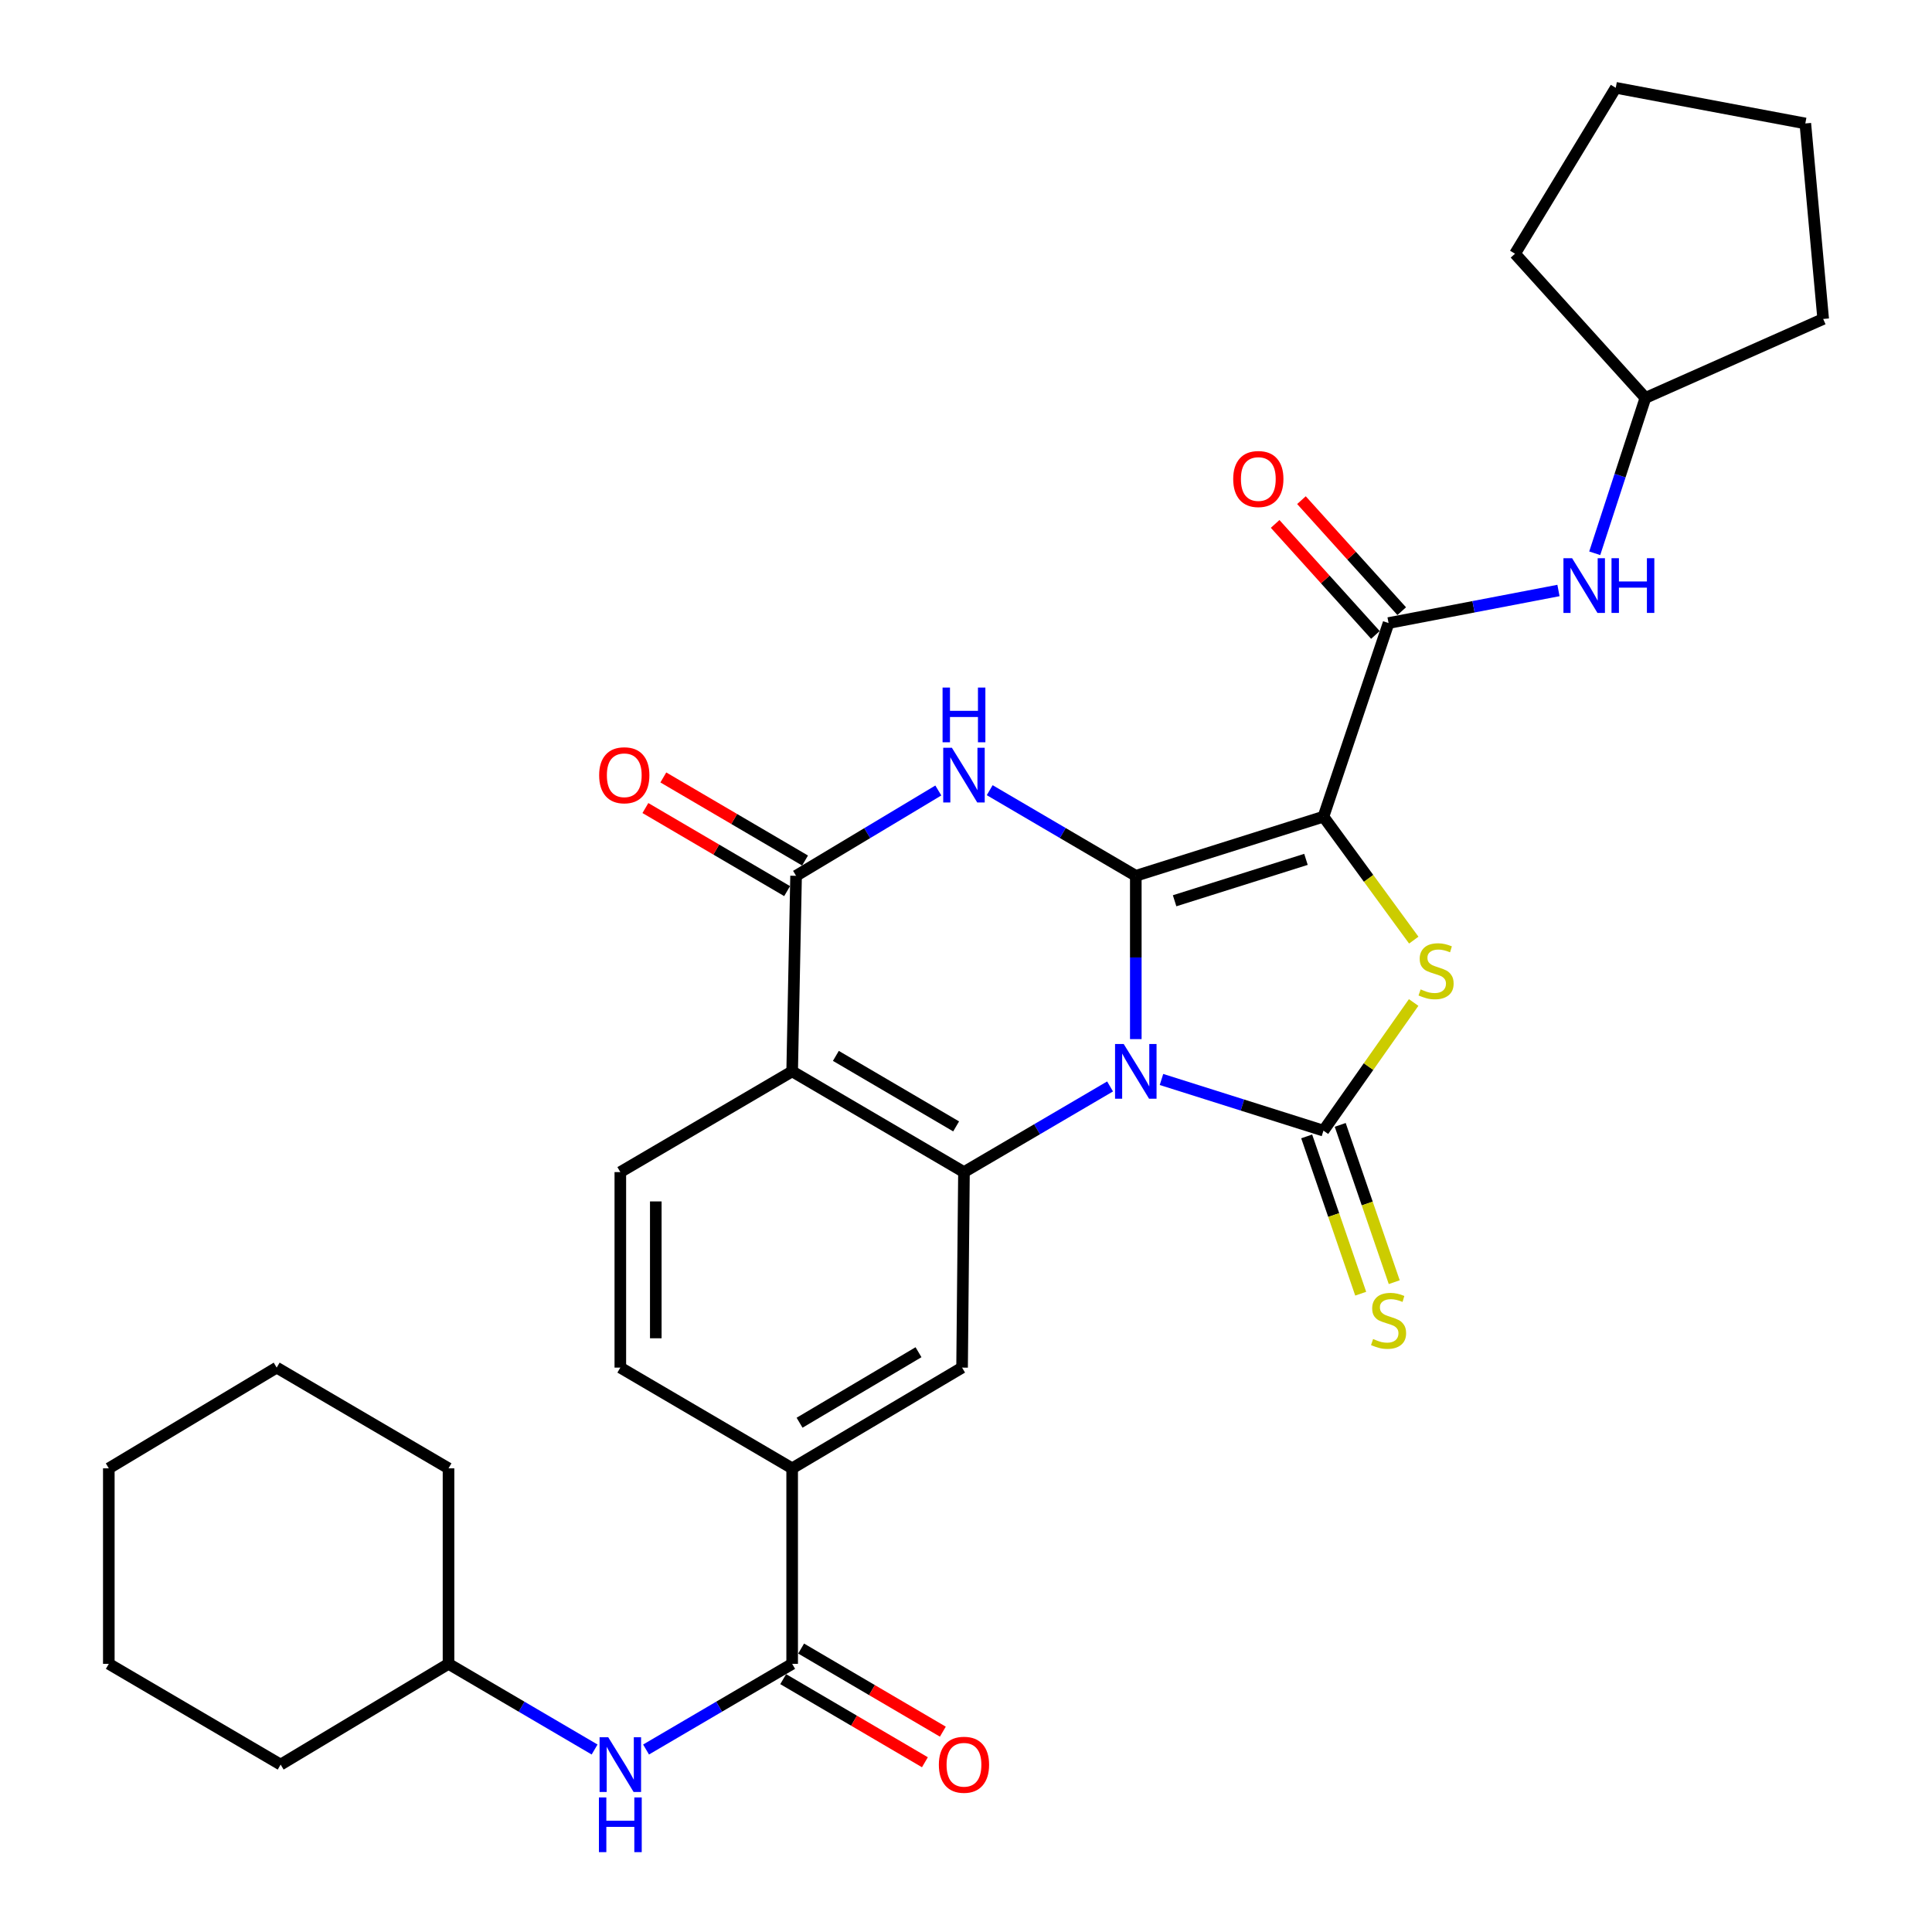 <?xml version='1.0' encoding='iso-8859-1'?>
<svg version='1.1' baseProfile='full'
              xmlns='http://www.w3.org/2000/svg'
                      xmlns:rdkit='http://www.rdkit.org/xml'
                      xmlns:xlink='http://www.w3.org/1999/xlink'
                  xml:space='preserve'
width='1000px' height='1000px' viewBox='0 0 1000 1000'>
<!-- END OF HEADER -->
<rect style='opacity:1.0;fill:#FFFFFF;stroke:none' width='1000' height='1000' x='0' y='0'> </rect>
<path class='bond-0' d='M 587.889,537.847 L 587.889,495.584' style='fill:none;fill-rule:evenodd;stroke:#0000FF;stroke-width:6px;stroke-linecap:butt;stroke-linejoin:miter;stroke-opacity:1' />
<path class='bond-0' d='M 587.889,495.584 L 587.889,453.32' style='fill:none;fill-rule:evenodd;stroke:#000000;stroke-width:6px;stroke-linecap:butt;stroke-linejoin:miter;stroke-opacity:1' />
<path class='bond-2' d='M 601.176,558.734 L 643.096,571.977' style='fill:none;fill-rule:evenodd;stroke:#0000FF;stroke-width:6px;stroke-linecap:butt;stroke-linejoin:miter;stroke-opacity:1' />
<path class='bond-2' d='M 643.096,571.977 L 685.017,585.22' style='fill:none;fill-rule:evenodd;stroke:#000000;stroke-width:6px;stroke-linecap:butt;stroke-linejoin:miter;stroke-opacity:1' />
<path class='bond-5' d='M 574.572,562.344 L 536.761,584.51' style='fill:none;fill-rule:evenodd;stroke:#0000FF;stroke-width:6px;stroke-linecap:butt;stroke-linejoin:miter;stroke-opacity:1' />
<path class='bond-5' d='M 536.761,584.51 L 498.95,606.675' style='fill:none;fill-rule:evenodd;stroke:#000000;stroke-width:6px;stroke-linecap:butt;stroke-linejoin:miter;stroke-opacity:1' />
<path class='bond-1' d='M 587.889,453.32 L 685.017,422.708' style='fill:none;fill-rule:evenodd;stroke:#000000;stroke-width:6px;stroke-linecap:butt;stroke-linejoin:miter;stroke-opacity:1' />
<path class='bond-1' d='M 607.976,466.235 L 675.965,444.806' style='fill:none;fill-rule:evenodd;stroke:#000000;stroke-width:6px;stroke-linecap:butt;stroke-linejoin:miter;stroke-opacity:1' />
<path class='bond-3' d='M 587.889,453.32 L 550.078,431.159' style='fill:none;fill-rule:evenodd;stroke:#000000;stroke-width:6px;stroke-linecap:butt;stroke-linejoin:miter;stroke-opacity:1' />
<path class='bond-3' d='M 550.078,431.159 L 512.267,408.998' style='fill:none;fill-rule:evenodd;stroke:#0000FF;stroke-width:6px;stroke-linecap:butt;stroke-linejoin:miter;stroke-opacity:1' />
<path class='bond-8' d='M 685.017,422.708 L 718.719,322.491' style='fill:none;fill-rule:evenodd;stroke:#000000;stroke-width:6px;stroke-linecap:butt;stroke-linejoin:miter;stroke-opacity:1' />
<path class='bond-31' d='M 685.017,422.708 L 708.392,454.657' style='fill:none;fill-rule:evenodd;stroke:#000000;stroke-width:6px;stroke-linecap:butt;stroke-linejoin:miter;stroke-opacity:1' />
<path class='bond-31' d='M 708.392,454.657 L 731.766,486.605' style='fill:none;fill-rule:evenodd;stroke:#CCCC00;stroke-width:6px;stroke-linecap:butt;stroke-linejoin:miter;stroke-opacity:1' />
<path class='bond-4' d='M 685.017,585.22 L 708.36,552.054' style='fill:none;fill-rule:evenodd;stroke:#000000;stroke-width:6px;stroke-linecap:butt;stroke-linejoin:miter;stroke-opacity:1' />
<path class='bond-4' d='M 708.36,552.054 L 731.702,518.888' style='fill:none;fill-rule:evenodd;stroke:#CCCC00;stroke-width:6px;stroke-linecap:butt;stroke-linejoin:miter;stroke-opacity:1' />
<path class='bond-13' d='M 676.337,588.202 L 690.318,628.908' style='fill:none;fill-rule:evenodd;stroke:#000000;stroke-width:6px;stroke-linecap:butt;stroke-linejoin:miter;stroke-opacity:1' />
<path class='bond-13' d='M 690.318,628.908 L 704.299,669.615' style='fill:none;fill-rule:evenodd;stroke:#CCCC00;stroke-width:6px;stroke-linecap:butt;stroke-linejoin:miter;stroke-opacity:1' />
<path class='bond-13' d='M 693.697,582.239 L 707.678,622.946' style='fill:none;fill-rule:evenodd;stroke:#000000;stroke-width:6px;stroke-linecap:butt;stroke-linejoin:miter;stroke-opacity:1' />
<path class='bond-13' d='M 707.678,622.946 L 721.658,663.653' style='fill:none;fill-rule:evenodd;stroke:#CCCC00;stroke-width:6px;stroke-linecap:butt;stroke-linejoin:miter;stroke-opacity:1' />
<path class='bond-32' d='M 485.676,409.155 L 448.863,431.237' style='fill:none;fill-rule:evenodd;stroke:#0000FF;stroke-width:6px;stroke-linecap:butt;stroke-linejoin:miter;stroke-opacity:1' />
<path class='bond-32' d='M 448.863,431.237 L 412.05,453.32' style='fill:none;fill-rule:evenodd;stroke:#000000;stroke-width:6px;stroke-linecap:butt;stroke-linejoin:miter;stroke-opacity:1' />
<path class='bond-6' d='M 498.95,606.675 L 410.02,554.537' style='fill:none;fill-rule:evenodd;stroke:#000000;stroke-width:6px;stroke-linecap:butt;stroke-linejoin:miter;stroke-opacity:1' />
<path class='bond-6' d='M 494.894,583.02 L 432.643,546.524' style='fill:none;fill-rule:evenodd;stroke:#000000;stroke-width:6px;stroke-linecap:butt;stroke-linejoin:miter;stroke-opacity:1' />
<path class='bond-10' d='M 498.95,606.675 L 497.971,707.872' style='fill:none;fill-rule:evenodd;stroke:#000000;stroke-width:6px;stroke-linecap:butt;stroke-linejoin:miter;stroke-opacity:1' />
<path class='bond-7' d='M 410.02,554.537 L 412.05,453.32' style='fill:none;fill-rule:evenodd;stroke:#000000;stroke-width:6px;stroke-linecap:butt;stroke-linejoin:miter;stroke-opacity:1' />
<path class='bond-14' d='M 410.02,554.537 L 321.081,606.675' style='fill:none;fill-rule:evenodd;stroke:#000000;stroke-width:6px;stroke-linecap:butt;stroke-linejoin:miter;stroke-opacity:1' />
<path class='bond-16' d='M 416.691,445.403 L 380.014,423.904' style='fill:none;fill-rule:evenodd;stroke:#000000;stroke-width:6px;stroke-linecap:butt;stroke-linejoin:miter;stroke-opacity:1' />
<path class='bond-16' d='M 380.014,423.904 L 343.338,402.406' style='fill:none;fill-rule:evenodd;stroke:#FF0000;stroke-width:6px;stroke-linecap:butt;stroke-linejoin:miter;stroke-opacity:1' />
<path class='bond-16' d='M 407.409,461.238 L 370.732,439.739' style='fill:none;fill-rule:evenodd;stroke:#000000;stroke-width:6px;stroke-linecap:butt;stroke-linejoin:miter;stroke-opacity:1' />
<path class='bond-16' d='M 370.732,439.739 L 334.056,418.241' style='fill:none;fill-rule:evenodd;stroke:#FF0000;stroke-width:6px;stroke-linecap:butt;stroke-linejoin:miter;stroke-opacity:1' />
<path class='bond-12' d='M 718.719,322.491 L 762.689,314.064' style='fill:none;fill-rule:evenodd;stroke:#000000;stroke-width:6px;stroke-linecap:butt;stroke-linejoin:miter;stroke-opacity:1' />
<path class='bond-12' d='M 762.689,314.064 L 806.659,305.638' style='fill:none;fill-rule:evenodd;stroke:#0000FF;stroke-width:6px;stroke-linecap:butt;stroke-linejoin:miter;stroke-opacity:1' />
<path class='bond-17' d='M 725.529,316.339 L 699.58,287.611' style='fill:none;fill-rule:evenodd;stroke:#000000;stroke-width:6px;stroke-linecap:butt;stroke-linejoin:miter;stroke-opacity:1' />
<path class='bond-17' d='M 699.58,287.611 L 673.63,258.882' style='fill:none;fill-rule:evenodd;stroke:#FF0000;stroke-width:6px;stroke-linecap:butt;stroke-linejoin:miter;stroke-opacity:1' />
<path class='bond-17' d='M 711.908,328.642 L 685.959,299.914' style='fill:none;fill-rule:evenodd;stroke:#000000;stroke-width:6px;stroke-linecap:butt;stroke-linejoin:miter;stroke-opacity:1' />
<path class='bond-17' d='M 685.959,299.914 L 660.009,271.185' style='fill:none;fill-rule:evenodd;stroke:#FF0000;stroke-width:6px;stroke-linecap:butt;stroke-linejoin:miter;stroke-opacity:1' />
<path class='bond-9' d='M 410.02,861.206 L 410.02,760.01' style='fill:none;fill-rule:evenodd;stroke:#000000;stroke-width:6px;stroke-linecap:butt;stroke-linejoin:miter;stroke-opacity:1' />
<path class='bond-15' d='M 410.02,861.206 L 372.209,883.376' style='fill:none;fill-rule:evenodd;stroke:#000000;stroke-width:6px;stroke-linecap:butt;stroke-linejoin:miter;stroke-opacity:1' />
<path class='bond-15' d='M 372.209,883.376 L 334.398,905.546' style='fill:none;fill-rule:evenodd;stroke:#0000FF;stroke-width:6px;stroke-linecap:butt;stroke-linejoin:miter;stroke-opacity:1' />
<path class='bond-18' d='M 405.378,869.123 L 442.054,890.63' style='fill:none;fill-rule:evenodd;stroke:#000000;stroke-width:6px;stroke-linecap:butt;stroke-linejoin:miter;stroke-opacity:1' />
<path class='bond-18' d='M 442.054,890.63 L 478.73,912.137' style='fill:none;fill-rule:evenodd;stroke:#FF0000;stroke-width:6px;stroke-linecap:butt;stroke-linejoin:miter;stroke-opacity:1' />
<path class='bond-18' d='M 414.663,853.29 L 451.339,874.797' style='fill:none;fill-rule:evenodd;stroke:#000000;stroke-width:6px;stroke-linecap:butt;stroke-linejoin:miter;stroke-opacity:1' />
<path class='bond-18' d='M 451.339,874.797 L 488.015,896.303' style='fill:none;fill-rule:evenodd;stroke:#FF0000;stroke-width:6px;stroke-linecap:butt;stroke-linejoin:miter;stroke-opacity:1' />
<path class='bond-11' d='M 497.971,707.872 L 410.02,760.01' style='fill:none;fill-rule:evenodd;stroke:#000000;stroke-width:6px;stroke-linecap:butt;stroke-linejoin:miter;stroke-opacity:1' />
<path class='bond-11' d='M 475.418,699.904 L 413.853,736.4' style='fill:none;fill-rule:evenodd;stroke:#000000;stroke-width:6px;stroke-linecap:butt;stroke-linejoin:miter;stroke-opacity:1' />
<path class='bond-19' d='M 410.02,760.01 L 321.081,707.872' style='fill:none;fill-rule:evenodd;stroke:#000000;stroke-width:6px;stroke-linecap:butt;stroke-linejoin:miter;stroke-opacity:1' />
<path class='bond-20' d='M 825.429,286.372 L 838.544,246.165' style='fill:none;fill-rule:evenodd;stroke:#0000FF;stroke-width:6px;stroke-linecap:butt;stroke-linejoin:miter;stroke-opacity:1' />
<path class='bond-20' d='M 838.544,246.165 L 851.659,205.958' style='fill:none;fill-rule:evenodd;stroke:#000000;stroke-width:6px;stroke-linecap:butt;stroke-linejoin:miter;stroke-opacity:1' />
<path class='bond-33' d='M 321.081,606.675 L 321.081,707.872' style='fill:none;fill-rule:evenodd;stroke:#000000;stroke-width:6px;stroke-linecap:butt;stroke-linejoin:miter;stroke-opacity:1' />
<path class='bond-33' d='M 339.436,621.855 L 339.436,692.692' style='fill:none;fill-rule:evenodd;stroke:#000000;stroke-width:6px;stroke-linecap:butt;stroke-linejoin:miter;stroke-opacity:1' />
<path class='bond-21' d='M 307.763,905.545 L 269.957,883.376' style='fill:none;fill-rule:evenodd;stroke:#0000FF;stroke-width:6px;stroke-linecap:butt;stroke-linejoin:miter;stroke-opacity:1' />
<path class='bond-21' d='M 269.957,883.376 L 232.151,861.206' style='fill:none;fill-rule:evenodd;stroke:#000000;stroke-width:6px;stroke-linecap:butt;stroke-linejoin:miter;stroke-opacity:1' />
<path class='bond-22' d='M 851.659,205.958 L 943.678,165.098' style='fill:none;fill-rule:evenodd;stroke:#000000;stroke-width:6px;stroke-linecap:butt;stroke-linejoin:miter;stroke-opacity:1' />
<path class='bond-23' d='M 851.659,205.958 L 784.174,131.325' style='fill:none;fill-rule:evenodd;stroke:#000000;stroke-width:6px;stroke-linecap:butt;stroke-linejoin:miter;stroke-opacity:1' />
<path class='bond-24' d='M 232.151,861.206 L 232.151,760.01' style='fill:none;fill-rule:evenodd;stroke:#000000;stroke-width:6px;stroke-linecap:butt;stroke-linejoin:miter;stroke-opacity:1' />
<path class='bond-25' d='M 232.151,861.206 L 145.261,913.355' style='fill:none;fill-rule:evenodd;stroke:#000000;stroke-width:6px;stroke-linecap:butt;stroke-linejoin:miter;stroke-opacity:1' />
<path class='bond-27' d='M 943.678,165.098 L 934.429,63.901' style='fill:none;fill-rule:evenodd;stroke:#000000;stroke-width:6px;stroke-linecap:butt;stroke-linejoin:miter;stroke-opacity:1' />
<path class='bond-26' d='M 784.174,131.325 L 836.312,45.455' style='fill:none;fill-rule:evenodd;stroke:#000000;stroke-width:6px;stroke-linecap:butt;stroke-linejoin:miter;stroke-opacity:1' />
<path class='bond-29' d='M 232.151,760.01 L 143.212,707.872' style='fill:none;fill-rule:evenodd;stroke:#000000;stroke-width:6px;stroke-linecap:butt;stroke-linejoin:miter;stroke-opacity:1' />
<path class='bond-28' d='M 145.261,913.355 L 56.322,861.206' style='fill:none;fill-rule:evenodd;stroke:#000000;stroke-width:6px;stroke-linecap:butt;stroke-linejoin:miter;stroke-opacity:1' />
<path class='bond-34' d='M 836.312,45.455 L 934.429,63.901' style='fill:none;fill-rule:evenodd;stroke:#000000;stroke-width:6px;stroke-linecap:butt;stroke-linejoin:miter;stroke-opacity:1' />
<path class='bond-30' d='M 56.322,861.206 L 56.322,760.01' style='fill:none;fill-rule:evenodd;stroke:#000000;stroke-width:6px;stroke-linecap:butt;stroke-linejoin:miter;stroke-opacity:1' />
<path class='bond-35' d='M 143.212,707.872 L 56.322,760.01' style='fill:none;fill-rule:evenodd;stroke:#000000;stroke-width:6px;stroke-linecap:butt;stroke-linejoin:miter;stroke-opacity:1' />
<path  class='atom-0' d='M 581.629 540.377
L 590.909 555.377
Q 591.829 556.857, 593.309 559.537
Q 594.789 562.217, 594.869 562.377
L 594.869 540.377
L 598.629 540.377
L 598.629 568.697
L 594.749 568.697
L 584.789 552.297
Q 583.629 550.377, 582.389 548.177
Q 581.189 545.977, 580.829 545.297
L 580.829 568.697
L 577.149 568.697
L 577.149 540.377
L 581.629 540.377
' fill='#0000FF'/>
<path  class='atom-4' d='M 492.69 387.032
L 501.97 402.032
Q 502.89 403.512, 504.37 406.192
Q 505.85 408.872, 505.93 409.032
L 505.93 387.032
L 509.69 387.032
L 509.69 415.352
L 505.81 415.352
L 495.85 398.952
Q 494.69 397.032, 493.45 394.832
Q 492.25 392.632, 491.89 391.952
L 491.89 415.352
L 488.21 415.352
L 488.21 387.032
L 492.69 387.032
' fill='#0000FF'/>
<path  class='atom-4' d='M 487.87 355.88
L 491.71 355.88
L 491.71 367.92
L 506.19 367.92
L 506.19 355.88
L 510.03 355.88
L 510.03 384.2
L 506.19 384.2
L 506.19 371.12
L 491.71 371.12
L 491.71 384.2
L 487.87 384.2
L 487.87 355.88
' fill='#0000FF'/>
<path  class='atom-5' d='M 735.314 512.109
Q 735.634 512.229, 736.954 512.789
Q 738.274 513.349, 739.714 513.709
Q 741.194 514.029, 742.634 514.029
Q 745.314 514.029, 746.874 512.749
Q 748.434 511.429, 748.434 509.149
Q 748.434 507.589, 747.634 506.629
Q 746.874 505.669, 745.674 505.149
Q 744.474 504.629, 742.474 504.029
Q 739.954 503.269, 738.434 502.549
Q 736.954 501.829, 735.874 500.309
Q 734.834 498.789, 734.834 496.229
Q 734.834 492.669, 737.234 490.469
Q 739.674 488.269, 744.474 488.269
Q 747.754 488.269, 751.474 489.829
L 750.554 492.909
Q 747.154 491.509, 744.594 491.509
Q 741.834 491.509, 740.314 492.669
Q 738.794 493.789, 738.834 495.749
Q 738.834 497.269, 739.594 498.189
Q 740.394 499.109, 741.514 499.629
Q 742.674 500.149, 744.594 500.749
Q 747.154 501.549, 748.674 502.349
Q 750.194 503.149, 751.274 504.789
Q 752.394 506.389, 752.394 509.149
Q 752.394 513.069, 749.754 515.189
Q 747.154 517.269, 742.794 517.269
Q 740.274 517.269, 738.354 516.709
Q 736.474 516.189, 734.234 515.269
L 735.314 512.109
' fill='#CCCC00'/>
<path  class='atom-13' d='M 813.716 288.926
L 822.996 303.926
Q 823.916 305.406, 825.396 308.086
Q 826.876 310.766, 826.956 310.926
L 826.956 288.926
L 830.716 288.926
L 830.716 317.246
L 826.836 317.246
L 816.876 300.846
Q 815.716 298.926, 814.476 296.726
Q 813.276 294.526, 812.916 293.846
L 812.916 317.246
L 809.236 317.246
L 809.236 288.926
L 813.716 288.926
' fill='#0000FF'/>
<path  class='atom-13' d='M 834.116 288.926
L 837.956 288.926
L 837.956 300.966
L 852.436 300.966
L 852.436 288.926
L 856.276 288.926
L 856.276 317.246
L 852.436 317.246
L 852.436 304.166
L 837.956 304.166
L 837.956 317.246
L 834.116 317.246
L 834.116 288.926
' fill='#0000FF'/>
<path  class='atom-14' d='M 710.719 693.068
Q 711.039 693.188, 712.359 693.748
Q 713.679 694.308, 715.119 694.668
Q 716.599 694.988, 718.039 694.988
Q 720.719 694.988, 722.279 693.708
Q 723.839 692.388, 723.839 690.108
Q 723.839 688.548, 723.039 687.588
Q 722.279 686.628, 721.079 686.108
Q 719.879 685.588, 717.879 684.988
Q 715.359 684.228, 713.839 683.508
Q 712.359 682.788, 711.279 681.268
Q 710.239 679.748, 710.239 677.188
Q 710.239 673.628, 712.639 671.428
Q 715.079 669.228, 719.879 669.228
Q 723.159 669.228, 726.879 670.788
L 725.959 673.868
Q 722.559 672.468, 719.999 672.468
Q 717.239 672.468, 715.719 673.628
Q 714.199 674.748, 714.239 676.708
Q 714.239 678.228, 714.999 679.148
Q 715.799 680.068, 716.919 680.588
Q 718.079 681.108, 719.999 681.708
Q 722.559 682.508, 724.079 683.308
Q 725.599 684.108, 726.679 685.748
Q 727.799 687.348, 727.799 690.108
Q 727.799 694.028, 725.159 696.148
Q 722.559 698.228, 718.199 698.228
Q 715.679 698.228, 713.759 697.668
Q 711.879 697.148, 709.639 696.228
L 710.719 693.068
' fill='#CCCC00'/>
<path  class='atom-16' d='M 314.821 899.195
L 324.101 914.195
Q 325.021 915.675, 326.501 918.355
Q 327.981 921.035, 328.061 921.195
L 328.061 899.195
L 331.821 899.195
L 331.821 927.515
L 327.941 927.515
L 317.981 911.115
Q 316.821 909.195, 315.581 906.995
Q 314.381 904.795, 314.021 904.115
L 314.021 927.515
L 310.341 927.515
L 310.341 899.195
L 314.821 899.195
' fill='#0000FF'/>
<path  class='atom-16' d='M 310.001 930.347
L 313.841 930.347
L 313.841 942.387
L 328.321 942.387
L 328.321 930.347
L 332.161 930.347
L 332.161 958.667
L 328.321 958.667
L 328.321 945.587
L 313.841 945.587
L 313.841 958.667
L 310.001 958.667
L 310.001 930.347
' fill='#0000FF'/>
<path  class='atom-17' d='M 310.12 401.272
Q 310.12 394.472, 313.48 390.672
Q 316.84 386.872, 323.12 386.872
Q 329.4 386.872, 332.76 390.672
Q 336.12 394.472, 336.12 401.272
Q 336.12 408.152, 332.72 412.072
Q 329.32 415.952, 323.12 415.952
Q 316.88 415.952, 313.48 412.072
Q 310.12 408.192, 310.12 401.272
M 323.12 412.752
Q 327.44 412.752, 329.76 409.872
Q 332.12 406.952, 332.12 401.272
Q 332.12 395.712, 329.76 392.912
Q 327.44 390.072, 323.12 390.072
Q 318.8 390.072, 316.44 392.872
Q 314.12 395.672, 314.12 401.272
Q 314.12 406.992, 316.44 409.872
Q 318.8 412.752, 323.12 412.752
' fill='#FF0000'/>
<path  class='atom-18' d='M 638.305 247.938
Q 638.305 241.138, 641.665 237.338
Q 645.025 233.538, 651.305 233.538
Q 657.585 233.538, 660.945 237.338
Q 664.305 241.138, 664.305 247.938
Q 664.305 254.818, 660.905 258.738
Q 657.505 262.618, 651.305 262.618
Q 645.065 262.618, 641.665 258.738
Q 638.305 254.858, 638.305 247.938
M 651.305 259.418
Q 655.625 259.418, 657.945 256.538
Q 660.305 253.618, 660.305 247.938
Q 660.305 242.378, 657.945 239.578
Q 655.625 236.738, 651.305 236.738
Q 646.985 236.738, 644.625 239.538
Q 642.305 242.338, 642.305 247.938
Q 642.305 253.658, 644.625 256.538
Q 646.985 259.418, 651.305 259.418
' fill='#FF0000'/>
<path  class='atom-19' d='M 485.95 913.435
Q 485.95 906.635, 489.31 902.835
Q 492.67 899.035, 498.95 899.035
Q 505.23 899.035, 508.59 902.835
Q 511.95 906.635, 511.95 913.435
Q 511.95 920.315, 508.55 924.235
Q 505.15 928.115, 498.95 928.115
Q 492.71 928.115, 489.31 924.235
Q 485.95 920.355, 485.95 913.435
M 498.95 924.915
Q 503.27 924.915, 505.59 922.035
Q 507.95 919.115, 507.95 913.435
Q 507.95 907.875, 505.59 905.075
Q 503.27 902.235, 498.95 902.235
Q 494.63 902.235, 492.27 905.035
Q 489.95 907.835, 489.95 913.435
Q 489.95 919.155, 492.27 922.035
Q 494.63 924.915, 498.95 924.915
' fill='#FF0000'/>
</svg>
